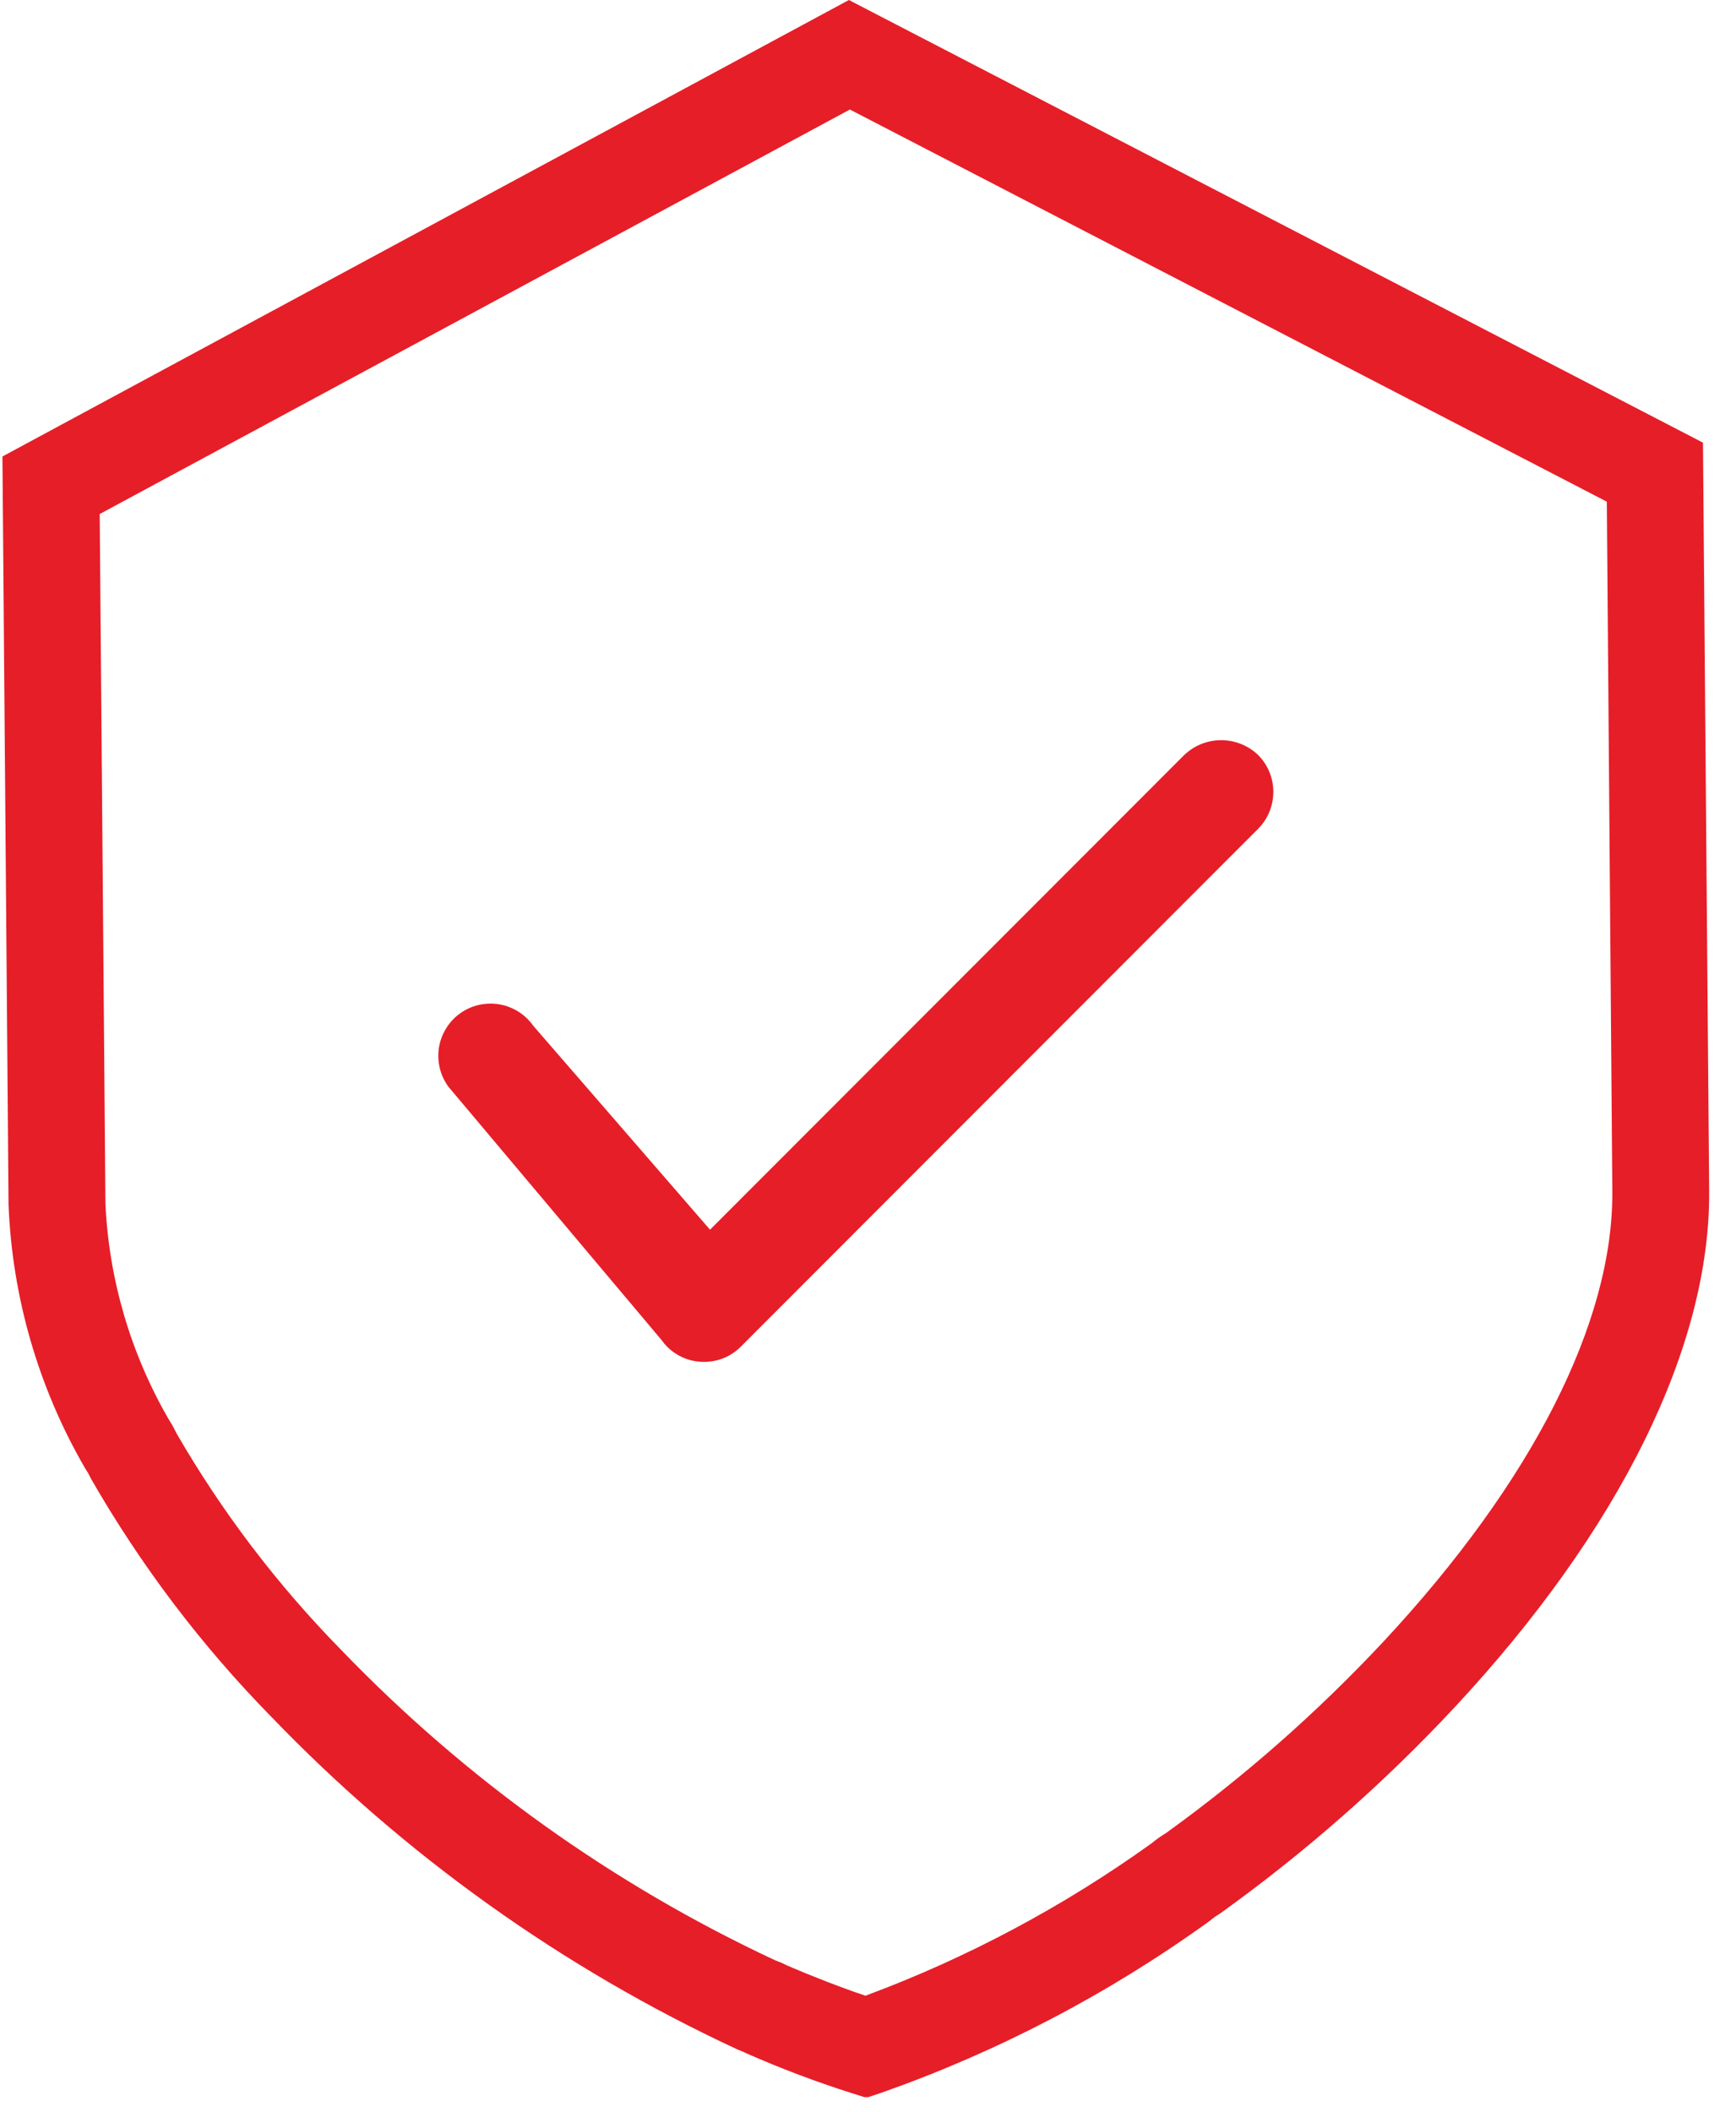 <svg width="37" height="45" viewBox="0 0 37 45" fill="none" xmlns="http://www.w3.org/2000/svg">
<g clip-path="url(#clip0_13262_7881)">
<g clip-path="url(#clip1_13262_7881)">
<path d="M15.133 26.205L25.238 16.091C25.45 15.888 25.731 15.774 26.024 15.773C26.317 15.773 26.599 15.884 26.812 16.086C27.021 16.294 27.138 16.577 27.139 16.872C27.14 17.167 27.024 17.451 26.817 17.66L15.793 28.694C15.69 28.798 15.568 28.881 15.433 28.937C15.298 28.993 15.153 29.022 15.007 29.022H15.003C14.858 29.022 14.714 28.994 14.579 28.939C14.445 28.883 14.322 28.802 14.22 28.699C14.175 28.654 14.134 28.605 14.097 28.553L9.557 23.158C9.47 23.04 9.408 22.905 9.373 22.762C9.339 22.619 9.333 22.471 9.355 22.326C9.378 22.181 9.43 22.042 9.507 21.917C9.584 21.791 9.685 21.683 9.804 21.597C9.923 21.511 10.058 21.449 10.201 21.416C10.344 21.383 10.493 21.378 10.638 21.402C10.783 21.426 10.921 21.479 11.046 21.556C11.17 21.634 11.278 21.736 11.363 21.856L15.133 26.205ZM36.428 25.371C36.456 28.686 34.529 32.597 31.004 36.382C29.489 38.006 27.817 39.475 26.014 40.77L25.936 40.821C25.904 40.839 25.874 40.86 25.846 40.884L25.772 40.943C23.629 42.489 21.275 43.72 18.782 44.598L18.465 44.703L18.146 44.603C17.383 44.36 16.634 44.077 15.902 43.754C15.856 43.731 15.81 43.71 15.762 43.692L15.7 43.666C11.988 41.94 8.628 39.541 5.789 36.592C4.294 35.069 3 33.36 1.938 31.509L1.899 31.431C1.883 31.396 1.863 31.363 1.84 31.332L1.797 31.26C0.814 29.556 0.26 27.638 0.182 25.673L0.052 9.728L0.129 9.686L18.093 0L18.162 0.036L36.296 9.433L36.428 25.371ZM34.247 10.691L18.114 2.334L2.125 10.954L2.247 25.656C2.323 27.273 2.786 28.848 3.597 30.248C3.658 30.343 3.713 30.441 3.761 30.543C4.733 32.224 5.913 33.776 7.274 35.162C9.922 37.913 13.053 40.153 16.512 41.77C16.604 41.804 16.695 41.843 16.783 41.888C17.333 42.124 17.91 42.348 18.446 42.529C20.614 41.723 22.665 40.63 24.544 39.281C24.64 39.201 24.741 39.129 24.848 39.065C26.526 37.856 28.081 36.486 29.493 34.975C32.657 31.577 34.386 28.171 34.364 25.386L34.247 10.691Z" fill="#E61E28"/>
</g>
</g>
<defs>
<clipPath id="clip0_13262_7881">
<rect width="36.49" height="44.69" fill="white"/>
</clipPath>
<clipPath id="clip1_13262_7881">
<rect width="36.377" height="44.69" fill="white" transform="translate(0.052)"/>
</clipPath>
</defs>
</svg>
